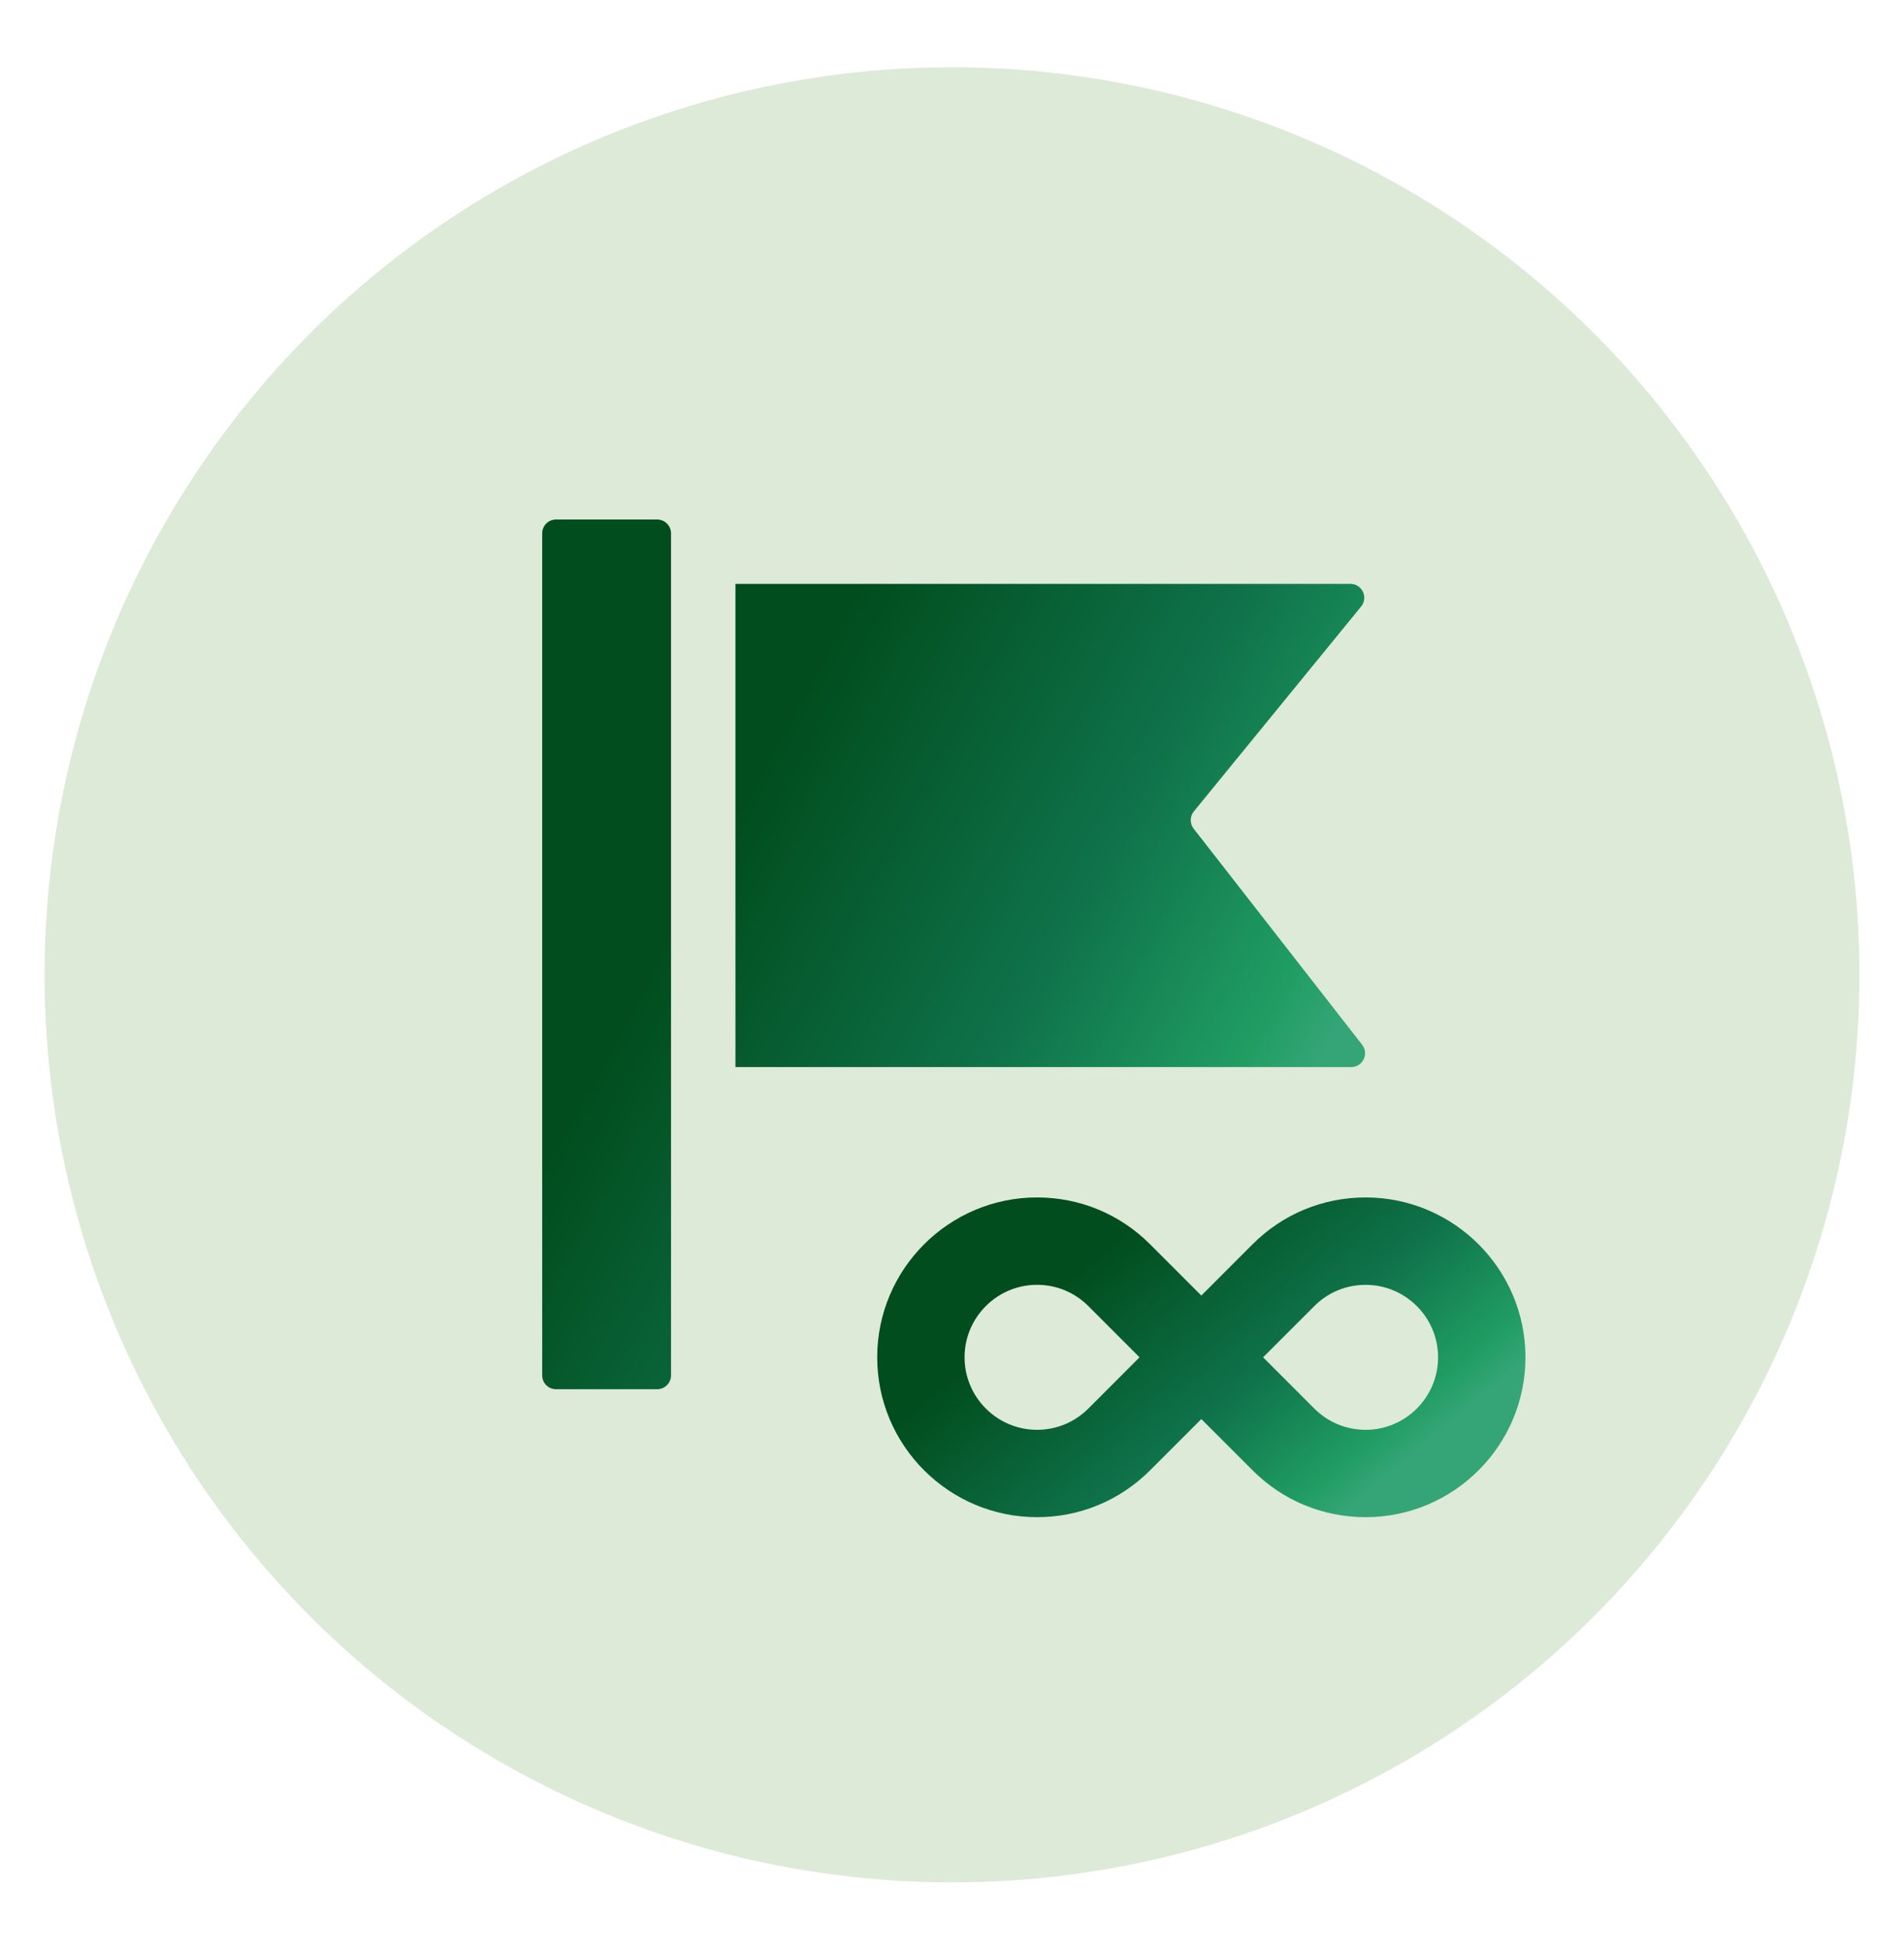 <svg width="42" height="43" viewBox="0 0 42 43" fill="none" xmlns="http://www.w3.org/2000/svg">
<g clip-path="url(#clip0_7633_108797)">
<ellipse cx="21" cy="21.5" rx="20.017" ry="20.017" fill="#DDEAD8"/>
<path fill-rule="evenodd" clip-rule="evenodd" d="M12.265 30.64C12.097 30.64 11.96 30.503 11.96 30.335V11.764C11.96 11.595 12.097 11.458 12.265 11.458H14.496C14.665 11.458 14.802 11.595 14.802 11.764V30.335C14.802 30.503 14.665 30.64 14.496 30.64H12.265ZM16.223 23.535V12.878H29.788C30.046 12.878 30.188 13.178 30.025 13.377L26.335 17.896C26.245 18.006 26.243 18.164 26.331 18.277L30.047 23.042C30.203 23.242 30.061 23.535 29.806 23.535H16.223Z" fill="url(#paint0_linear_7633_108797)"/>
<path d="M30.124 26.56C29.222 26.56 28.374 26.911 27.736 27.549L26.5 28.786L25.263 27.549C24.626 26.911 23.778 26.56 22.876 26.56C21.015 26.56 19.5 28.075 19.5 29.936C19.5 31.797 21.015 33.312 22.876 33.312C23.778 33.312 24.626 32.961 25.263 32.323L26.5 31.086L27.737 32.323C28.374 32.961 29.222 33.312 30.124 33.312C31.986 33.312 33.5 31.797 33.5 29.936C33.5 28.075 31.985 26.56 30.124 26.56ZM24.113 31.173C23.782 31.503 23.343 31.685 22.876 31.685C21.912 31.685 21.127 30.9 21.127 29.936C21.127 28.972 21.912 28.187 22.876 28.187C23.343 28.187 23.782 28.369 24.113 28.699L25.349 29.936L24.113 31.173ZM30.124 31.685C29.656 31.685 29.217 31.503 28.887 31.173L27.65 29.936L28.887 28.7C29.217 28.369 29.657 28.188 30.124 28.188C31.088 28.188 31.872 28.972 31.872 29.936C31.872 30.901 31.088 31.685 30.124 31.685Z" fill="url(#paint1_linear_7633_108797)" stroke="url(#paint2_linear_7633_108797)" stroke-width="0.3"/>
</g>
<defs>
<linearGradient id="paint0_linear_7633_108797" x1="11.166" y1="23.328" x2="26.273" y2="31.551" gradientUnits="userSpaceOnUse">
<stop offset="0.109" stop-color="#014D1E"/>
<stop offset="0.55" stop-color="#0F724A"/>
<stop offset="0.83" stop-color="#209D63"/>
<stop offset="0.92" stop-color="#35A577"/>
</linearGradient>
<linearGradient id="paint1_linear_7633_108797" x1="18.888" y1="30.738" x2="25.122" y2="38.174" gradientUnits="userSpaceOnUse">
<stop offset="0.109" stop-color="#014D1E"/>
<stop offset="0.55" stop-color="#0F724A"/>
<stop offset="0.83" stop-color="#209D63"/>
<stop offset="0.92" stop-color="#35A577"/>
</linearGradient>
<linearGradient id="paint2_linear_7633_108797" x1="18.888" y1="30.738" x2="25.122" y2="38.174" gradientUnits="userSpaceOnUse">
<stop offset="0.109" stop-color="#014D1E"/>
<stop offset="0.55" stop-color="#0F724A"/>
<stop offset="0.83" stop-color="#209D63"/>
<stop offset="0.92" stop-color="#35A577"/>
</linearGradient>
<clipPath id="clip0_7633_108797">
<rect width="42" height="42.001" fill="white" transform="translate(0 0.5)"/>
</clipPath>
</defs>
</svg>

